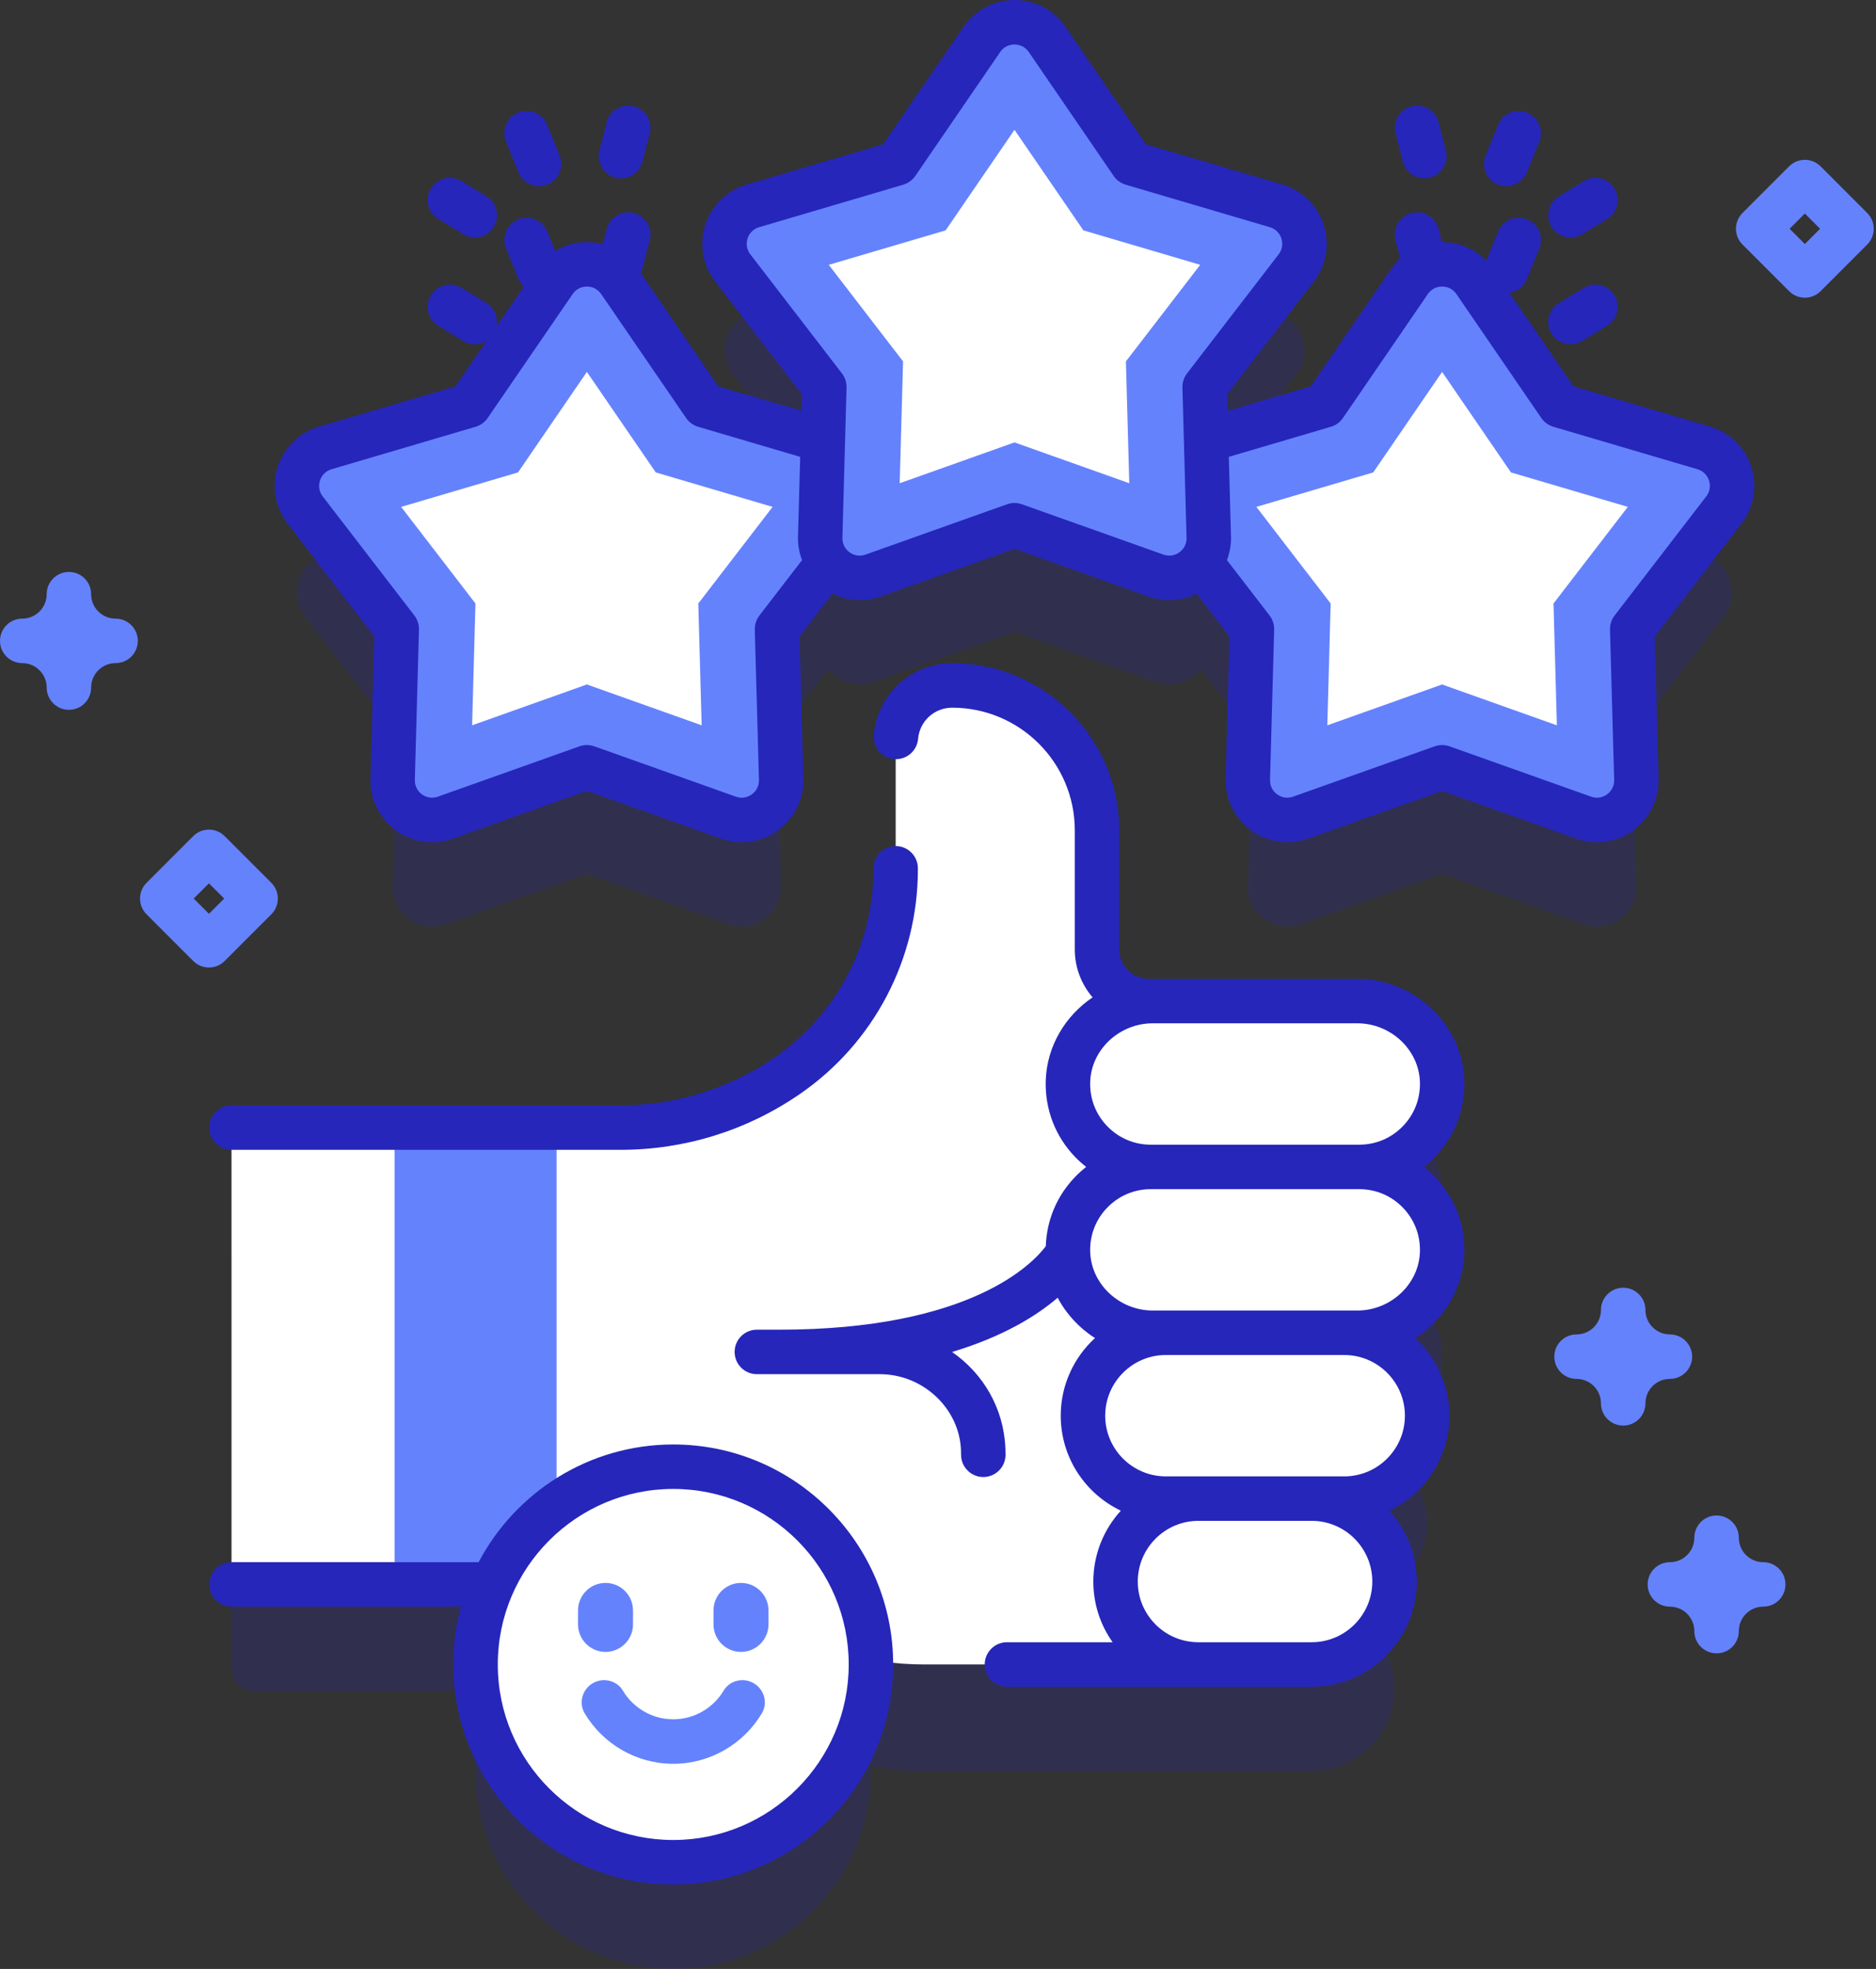 <svg width="61" height="64" viewBox="0 0 61 64" fill="none" xmlns="http://www.w3.org/2000/svg">
<rect x="0" y="0" width="61" height="64" fill="#333333" stroke="none"/>
<g id="Group 31">
<path id="Vector" d="M48.977 9.521C48.886 9.521 48.794 9.504 48.706 9.468C48.336 9.318 48.157 8.897 48.307 8.527L48.712 7.528C48.862 7.158 49.283 6.979 49.653 7.129C50.023 7.279 50.202 7.7 50.052 8.07L49.647 9.07C49.533 9.351 49.262 9.521 48.977 9.521Z" fill="#2626BB"/>
<path id="Vector_2" d="M51.067 11.191C50.823 11.191 50.585 11.067 50.449 10.844C50.241 10.504 50.349 10.059 50.69 9.851L51.5 9.356C51.84 9.148 52.285 9.256 52.493 9.597C52.701 9.937 52.593 10.382 52.253 10.59L51.443 11.085C51.325 11.156 51.195 11.191 51.067 11.191Z" fill="#2626BB"/>
<path id="Vector_3" d="M46.314 9.265C45.993 9.265 45.699 9.049 45.615 8.724L45.377 7.805C45.277 7.418 45.51 7.024 45.896 6.924C46.282 6.824 46.677 7.056 46.777 7.443L47.015 8.362C47.114 8.748 46.882 9.142 46.496 9.242C46.435 9.258 46.374 9.265 46.314 9.265Z" fill="#2626BB"/>
<path id="Vector_4" d="M17.528 9.521C17.242 9.521 16.972 9.351 16.858 9.07L16.453 8.07C16.303 7.7 16.482 7.279 16.852 7.129C17.221 6.979 17.643 7.157 17.793 7.527L18.198 8.527C18.348 8.897 18.169 9.318 17.799 9.468C17.71 9.504 17.619 9.521 17.528 9.521Z" fill="#2626BB"/>
<path id="Vector_5" d="M15.438 11.191C15.309 11.191 15.179 11.156 15.062 11.085L14.252 10.59C13.911 10.382 13.803 9.937 14.011 9.597C14.219 9.256 14.664 9.148 15.005 9.356L15.815 9.851C16.156 10.059 16.263 10.504 16.055 10.844C15.919 11.067 15.681 11.191 15.438 11.191Z" fill="#2626BB"/>
<path id="Vector_6" d="M20.19 9.265C20.13 9.265 20.07 9.258 20.009 9.242C19.622 9.142 19.39 8.748 19.49 8.361L19.728 7.443C19.828 7.056 20.222 6.824 20.608 6.924C20.995 7.024 21.227 7.418 21.127 7.805L20.89 8.723C20.805 9.049 20.512 9.265 20.19 9.265Z" fill="#2626BB"/>
<path id="Vector_7" opacity="0.2" d="M55.397 18.029L50.712 16.648L47.951 12.619C47.441 11.874 46.341 11.874 45.831 12.619L43.069 16.648L39.218 17.784L39.17 16.048L42.148 12.178C42.699 11.462 42.359 10.416 41.493 10.161L36.808 8.78L34.047 4.751C33.536 4.006 32.437 4.006 31.927 4.751L29.165 8.78L24.48 10.161C23.614 10.416 23.274 11.462 23.825 12.178L26.804 16.048L26.756 17.784L22.904 16.648L20.143 12.619C19.633 11.874 18.533 11.874 18.023 12.619L15.261 16.648L10.576 18.029C9.71 18.284 9.37 19.33 9.921 20.046L12.9 23.917L12.765 28.799C12.741 29.702 13.63 30.348 14.481 30.046L19.083 28.409L23.685 30.046C24.536 30.348 25.425 29.702 25.4 28.799L25.266 23.917L26.936 21.747C27.259 22.166 27.829 22.375 28.385 22.177L32.987 20.541L37.589 22.177C38.145 22.375 38.715 22.166 39.038 21.747L40.708 23.917L40.574 28.799C40.549 29.702 41.438 30.348 42.289 30.046L46.891 28.409L51.493 30.046C52.344 30.348 53.233 29.702 53.209 28.799L53.074 23.917L56.053 20.046C56.603 19.33 56.263 18.284 55.397 18.029Z" fill="#2626BB"/>
<path id="Vector_8" opacity="0.2" d="M46.892 44.193C46.947 42.66 45.72 41.399 44.199 41.399C45.72 41.399 46.947 40.139 46.892 38.606C46.84 37.145 45.595 36.008 44.134 36.008H37.348C36.422 36.008 35.671 35.258 35.671 34.331V30.458C35.671 27.858 33.563 25.75 30.962 25.75C29.947 25.75 29.124 26.573 29.124 27.588V31.73C29.124 34.408 27.806 36.916 25.6 38.434C24.003 39.533 22.111 40.122 20.172 40.122H8.25C7.851 40.122 7.528 40.445 7.528 40.844V54.247C7.528 54.646 7.851 54.97 8.25 54.97H16.014C15.661 55.766 15.463 56.645 15.463 57.572C15.463 61.122 18.341 64 21.892 64C25.442 64 28.32 61.122 28.32 57.572C28.32 57.52 28.317 57.469 28.316 57.417C28.886 57.519 29.466 57.572 30.051 57.572H42.65C44.138 57.572 45.345 56.365 45.345 54.876C45.345 53.388 44.138 52.181 42.65 52.181H43.645C45.107 52.181 46.351 51.045 46.403 49.584C46.458 48.05 45.231 46.79 43.71 46.79H44.134C45.595 46.79 46.84 45.654 46.892 44.193Z" fill="#2626BB"/>
<path id="Vector_9" d="M19.083 24.94L14.481 26.576C13.63 26.879 12.741 26.233 12.765 25.33L12.9 20.448L9.921 16.577C9.37 15.861 9.71 14.815 10.576 14.56L15.261 13.179L18.023 9.15C18.533 8.405 19.633 8.405 20.143 9.15L22.904 13.179L27.589 14.56C28.455 14.815 28.795 15.861 28.244 16.577L25.266 20.448L25.4 25.33C25.425 26.233 24.536 26.879 23.685 26.576L19.083 24.94Z" fill="#6582FD"/>
<path id="Vector_10" d="M15.46 19.616L13.044 16.476L16.844 15.356L19.083 12.089L21.323 15.356L25.122 16.476L22.706 19.616L22.815 23.576L19.083 22.248L15.351 23.576L15.46 19.616Z" fill="white"/>
<path id="Vector_11" d="M46.891 24.94L42.289 26.576C41.438 26.879 40.549 26.233 40.573 25.33L40.708 20.448L37.729 16.577C37.179 15.861 37.518 14.815 38.385 14.56L43.069 13.179L45.831 9.15C46.341 8.405 47.441 8.405 47.951 9.15L50.712 13.179L55.397 14.56C56.264 14.815 56.603 15.861 56.053 16.577L53.074 20.448L53.208 25.33C53.233 26.233 52.344 26.879 51.493 26.576L46.891 24.94Z" fill="#6582FD"/>
<path id="Vector_12" d="M43.268 19.616L40.852 16.476L44.652 15.356L46.891 12.089L49.13 15.356L52.93 16.476L50.514 19.616L50.623 23.576L46.891 22.248L43.159 23.576L43.268 19.616Z" fill="white"/>
<path id="Vector_13" d="M32.987 17.071L28.385 18.708C27.534 19.01 26.645 18.364 26.67 17.461L26.804 12.579L23.826 8.708C23.275 7.992 23.614 6.947 24.481 6.691L29.166 5.31L31.927 1.282C32.437 0.537 33.537 0.537 34.047 1.282L36.809 5.31L41.493 6.691C42.36 6.947 42.7 7.992 42.149 8.708L39.17 12.579L39.305 17.461C39.329 18.364 38.44 19.01 37.589 18.708L32.987 17.071Z" fill="#6582FD"/>
<path id="Vector_14" d="M29.364 11.747L26.948 8.608L30.748 7.488L32.987 4.22L35.227 7.488L39.026 8.608L36.61 11.747L36.719 15.707L32.987 14.38L29.255 15.707L29.364 11.747Z" fill="white"/>
<path id="Vector_15" d="M42.649 32.539H37.348C36.422 32.539 35.671 31.788 35.671 30.862V26.989C35.671 24.388 33.563 22.28 30.962 22.28C29.947 22.28 29.124 23.103 29.124 24.119V28.261C29.124 30.939 27.806 33.446 25.6 34.965C24.003 36.064 22.111 36.652 20.172 36.652H18.098L15.464 37.375L12.83 36.652H7.528V51.5H12.83L15.464 50.778L18.098 51.5H21.386C22.536 51.5 23.66 51.838 24.619 52.471C26.231 53.535 28.12 54.102 30.051 54.102H42.65V32.539H42.649Z" fill="white"/>
<path id="Vector_16" d="M12.83 36.653H18.098V51.501H12.83V36.653Z" fill="#6582FD"/>
<path id="Vector_17" d="M42.65 48.711H38.969C37.48 48.711 36.273 49.918 36.273 51.407C36.273 52.152 36.575 52.825 37.062 53.314C37.551 53.801 38.225 54.103 38.969 54.103H42.65C43.394 54.103 44.068 53.801 44.556 53.314C45.043 52.825 45.345 52.152 45.345 51.407C45.345 49.918 44.138 48.711 42.65 48.711Z" fill="white"/>
<path id="Vector_18" d="M44.198 37.93H37.419C35.899 37.93 34.672 39.191 34.726 40.723C34.777 42.185 36.023 43.321 37.484 43.321H44.134C45.595 43.321 46.84 42.185 46.892 40.723C46.947 39.191 45.72 37.93 44.198 37.93Z" fill="white"/>
<path id="Vector_19" d="M37.908 48.711C36.419 48.711 35.214 47.504 35.214 46.017C35.214 44.528 36.419 43.321 37.908 43.321H43.709C45.198 43.321 46.405 44.528 46.405 46.017C46.405 47.504 45.198 48.711 43.709 48.711H37.908Z" fill="white"/>
<path id="Vector_20" d="M44.134 32.539H37.485C36.023 32.539 34.777 33.676 34.727 35.136C34.672 36.67 35.899 37.931 37.42 37.931H44.198C45.72 37.931 46.947 36.67 46.892 35.136C46.84 33.676 45.596 32.539 44.134 32.539Z" fill="white"/>
<path id="Vector_21" d="M21.892 60.531C25.442 60.531 28.32 57.653 28.32 54.102C28.32 50.552 25.442 47.674 21.892 47.674C18.341 47.674 15.463 50.552 15.463 54.102C15.463 57.653 18.341 60.531 21.892 60.531Z" fill="white"/>
<path id="Vector_22" d="M56.944 15.172C56.739 14.542 56.238 14.054 55.602 13.866L51.164 12.558L48.548 8.741C48.172 8.195 47.553 7.869 46.891 7.869C46.891 7.869 46.89 7.869 46.89 7.869C46.228 7.869 45.609 8.195 45.235 8.741L42.62 12.558L39.915 13.355L39.9 12.816L42.722 9.149C43.126 8.624 43.245 7.934 43.04 7.304C42.835 6.674 42.333 6.185 41.698 5.998L37.26 4.69L34.644 0.873C34.269 0.326 33.65 0 32.987 0C32.325 0 31.705 0.326 31.331 0.873L28.715 4.69L24.277 5.998C23.641 6.185 23.139 6.674 22.934 7.304C22.73 7.934 22.849 8.624 23.253 9.149L26.075 12.816L26.06 13.355L23.356 12.558L20.74 8.741C20.365 8.195 19.745 7.869 19.083 7.869C19.083 7.869 19.083 7.869 19.082 7.869C18.42 7.869 17.802 8.195 17.428 8.741L14.81 12.558L10.373 13.866C9.737 14.053 9.235 14.541 9.03 15.171C8.826 15.802 8.944 16.491 9.349 17.018L12.171 20.684L12.044 25.31C12.026 25.973 12.335 26.601 12.872 26.99C13.22 27.243 13.633 27.373 14.051 27.373C14.277 27.373 14.505 27.335 14.724 27.257L19.083 25.706L23.442 27.256C24.067 27.479 24.76 27.379 25.297 26.989C25.833 26.599 26.142 25.971 26.123 25.31L25.996 20.684L27.066 19.293C27.549 19.532 28.111 19.572 28.628 19.389L32.987 17.838L37.347 19.389C37.566 19.466 37.794 19.505 38.02 19.505C38.327 19.505 38.632 19.433 38.91 19.296L39.979 20.684L39.852 25.31C39.834 25.973 40.143 26.601 40.68 26.991C41.216 27.38 41.909 27.479 42.532 27.257L46.891 25.707L51.251 27.256C51.47 27.335 51.698 27.373 51.925 27.373C52.342 27.373 52.756 27.243 53.104 26.99C53.641 26.6 53.95 25.972 53.931 25.31L53.803 20.684L56.626 17.018C57.03 16.492 57.149 15.802 56.944 15.172ZM24.693 20.006C24.592 20.138 24.539 20.301 24.543 20.467L24.678 25.351C24.683 25.538 24.599 25.71 24.446 25.82C24.294 25.931 24.104 25.959 23.926 25.895L19.325 24.259C19.168 24.203 18.997 24.203 18.841 24.259L14.239 25.895C14.062 25.958 13.873 25.931 13.721 25.821C13.568 25.71 13.483 25.538 13.489 25.35L13.623 20.467C13.628 20.3 13.575 20.138 13.473 20.006L10.495 16.137C10.379 15.987 10.347 15.798 10.405 15.619C10.463 15.44 10.601 15.306 10.782 15.252L15.466 13.872C15.625 13.825 15.763 13.725 15.857 13.587L18.62 9.559C18.726 9.403 18.891 9.317 19.083 9.314C19.272 9.314 19.442 9.404 19.548 9.559L22.309 13.587C22.403 13.725 22.541 13.825 22.701 13.872L26.019 14.85L25.947 17.442C25.94 17.707 25.987 17.965 26.079 18.207L24.693 20.006ZM37.831 18.027L33.229 16.391C33.151 16.363 33.069 16.349 32.987 16.349C32.905 16.349 32.823 16.363 32.745 16.391L28.143 18.027C27.965 18.09 27.776 18.063 27.624 17.952C27.471 17.841 27.387 17.67 27.392 17.481L27.526 12.599C27.531 12.433 27.478 12.27 27.377 12.138L24.398 8.267C24.283 8.118 24.251 7.93 24.309 7.75C24.367 7.571 24.504 7.438 24.685 7.385L29.37 6.004C29.529 5.957 29.668 5.856 29.762 5.719L32.523 1.69C32.629 1.535 32.798 1.446 32.987 1.446C33.175 1.446 33.345 1.535 33.451 1.69L36.212 5.719C36.306 5.856 36.445 5.957 36.604 6.004L41.289 7.385C41.47 7.438 41.607 7.571 41.665 7.75C41.723 7.93 41.691 8.118 41.576 8.267L38.597 12.138C38.496 12.27 38.443 12.433 38.448 12.599L38.582 17.481C38.587 17.669 38.503 17.841 38.35 17.952C38.198 18.063 38.009 18.09 37.831 18.027ZM55.48 16.136L52.501 20.006C52.4 20.138 52.347 20.301 52.351 20.467L52.486 25.351C52.493 25.617 52.326 25.768 52.254 25.821C52.182 25.873 51.988 25.985 51.736 25.895L47.133 24.259C46.976 24.203 46.805 24.203 46.649 24.259L42.047 25.895C41.87 25.959 41.681 25.931 41.529 25.821C41.376 25.71 41.291 25.538 41.296 25.35L41.431 20.467C41.435 20.3 41.383 20.138 41.281 20.006L39.896 18.207C39.987 17.966 40.035 17.707 40.027 17.442L39.956 14.85L43.275 13.872C43.434 13.825 43.573 13.724 43.667 13.587L46.428 9.558C46.534 9.403 46.703 9.314 46.891 9.314H46.891C47.08 9.314 47.25 9.404 47.356 9.558L50.117 13.587C50.211 13.724 50.35 13.825 50.509 13.872L55.194 15.252C55.374 15.306 55.511 15.439 55.57 15.618C55.628 15.798 55.595 15.987 55.48 16.136Z" fill="#2626BB"/>
<path id="Vector_23" d="M46.302 37.93C46.427 37.832 46.546 37.724 46.658 37.608C47.308 36.934 47.648 36.048 47.615 35.111C47.55 33.294 45.989 31.816 44.134 31.816H37.348C36.822 31.816 36.394 31.388 36.394 30.862V26.989C36.394 23.994 33.957 21.557 30.962 21.557C29.627 21.557 28.531 22.56 28.412 23.89C28.377 24.287 28.671 24.638 29.068 24.674C29.466 24.709 29.817 24.416 29.852 24.018C29.904 23.439 30.381 23.003 30.962 23.003C33.16 23.003 34.948 24.791 34.948 26.989V30.862C34.948 31.456 35.167 32 35.526 32.419C34.642 33.016 34.043 34 34.004 35.11C33.971 36.047 34.31 36.935 34.96 37.608C35.073 37.725 35.193 37.832 35.318 37.93C35.193 38.029 35.073 38.136 34.96 38.253C34.366 38.868 34.033 39.661 34.005 40.507C33.601 41.048 31.59 43.221 25.335 43.221H24.61C24.211 43.221 23.887 43.545 23.887 43.944C23.887 44.343 24.211 44.667 24.61 44.667H28.61C30.008 44.667 31.191 45.772 31.247 47.131C31.249 47.182 31.25 47.234 31.25 47.287C31.25 47.686 31.574 48.01 31.973 48.01C32.372 48.01 32.696 47.686 32.696 47.287C32.696 47.214 32.694 47.142 32.691 47.072C32.638 45.77 31.964 44.639 30.956 43.945C32.635 43.442 33.718 42.759 34.391 42.182C34.673 42.715 35.094 43.168 35.605 43.493C34.921 44.119 34.491 45.019 34.491 46.017C34.491 47.378 35.291 48.555 36.445 49.104C35.89 49.713 35.551 50.521 35.551 51.407C35.551 52.123 35.771 52.806 36.178 53.38H32.742C32.343 53.38 32.019 53.704 32.019 54.103C32.019 54.502 32.343 54.826 32.742 54.826H42.65C44.534 54.826 46.068 53.292 46.068 51.407C46.068 50.522 45.729 49.713 45.174 49.105C46.328 48.556 47.128 47.378 47.128 46.017C47.128 45.019 46.698 44.119 46.013 43.493C46.94 42.903 47.574 41.893 47.614 40.75C47.648 39.812 47.308 38.925 46.658 38.252C46.546 38.135 46.427 38.028 46.302 37.93ZM42.65 53.38H38.956C38.435 53.377 37.944 53.172 37.575 52.804C37.202 52.43 36.996 51.934 36.996 51.407C36.996 50.319 37.881 49.434 38.969 49.434H42.645C42.647 49.434 42.648 49.434 42.65 49.434C43.737 49.434 44.622 50.319 44.622 51.407C44.622 52.495 43.737 53.38 42.65 53.38ZM43.709 47.989C43.709 47.989 38.026 47.989 37.908 47.989C36.821 47.989 35.937 47.104 35.937 46.017C35.937 44.929 36.821 44.044 37.908 44.044H43.709H43.71C44.797 44.044 45.682 44.928 45.682 46.016C45.682 47.104 44.797 47.989 43.709 47.989ZM44.134 42.598C44.134 42.598 37.53 42.598 37.485 42.598C36.398 42.598 35.485 41.746 35.449 40.697C35.43 40.157 35.625 39.645 36 39.257C36.376 38.867 36.88 38.653 37.42 38.653H44.198C44.199 38.653 44.2 38.653 44.201 38.653C44.74 38.654 45.244 38.868 45.618 39.256C45.993 39.644 46.189 40.157 46.17 40.698C46.133 41.746 45.219 42.598 44.134 42.598ZM45.618 36.604C45.243 36.993 44.739 37.207 44.199 37.207C44.197 37.207 44.196 37.208 44.194 37.208H37.42C36.88 37.208 36.376 36.993 36.001 36.605C35.625 36.216 35.43 35.703 35.449 35.161C35.485 34.117 36.392 33.268 37.473 33.262H44.134C45.219 33.262 46.133 34.114 46.17 35.162C46.189 35.703 45.993 36.216 45.618 36.604Z" fill="#2626BB"/>
<path id="Vector_24" d="M29.124 27.501C28.724 27.501 28.401 27.825 28.401 28.224V28.261C28.401 30.702 27.2 32.986 25.19 34.37C23.707 35.39 21.972 35.93 20.172 35.93H7.527C7.128 35.93 6.805 36.253 6.805 36.652C6.805 37.051 7.128 37.375 7.527 37.375H20.172C22.266 37.375 24.285 36.748 26.009 35.56C28.412 33.907 29.846 31.178 29.846 28.261V28.224C29.846 27.825 29.523 27.501 29.124 27.501Z" fill="#2626BB"/>
<path id="Vector_25" d="M48.706 5.999C48.794 6.035 48.886 6.052 48.977 6.052C49.262 6.052 49.533 5.882 49.647 5.6L50.052 4.601C50.202 4.231 50.023 3.809 49.653 3.66C49.283 3.51 48.862 3.688 48.712 4.058L48.307 5.058C48.157 5.428 48.336 5.849 48.706 5.999Z" fill="#2626BB"/>
<path id="Vector_26" d="M51.067 7.721C51.195 7.721 51.325 7.687 51.443 7.615L52.253 7.121C52.593 6.913 52.701 6.468 52.493 6.127C52.285 5.787 51.84 5.679 51.5 5.887L50.69 6.381C50.349 6.589 50.241 7.034 50.449 7.375C50.585 7.598 50.823 7.721 51.067 7.721Z" fill="#2626BB"/>
<path id="Vector_27" d="M45.615 5.254C45.699 5.58 45.993 5.796 46.314 5.796C46.374 5.796 46.435 5.789 46.496 5.773C46.882 5.673 47.114 5.279 47.015 4.892L46.777 3.973C46.677 3.587 46.282 3.355 45.896 3.455C45.51 3.555 45.277 3.949 45.377 4.335L45.615 5.254Z" fill="#2626BB"/>
<path id="Vector_28" d="M16.858 5.6C16.972 5.881 17.242 6.052 17.528 6.052C17.618 6.052 17.71 6.035 17.799 5.999C18.169 5.849 18.348 5.428 18.198 5.058L17.793 4.058C17.643 3.688 17.221 3.51 16.852 3.66C16.481 3.809 16.303 4.231 16.453 4.601L16.858 5.6Z" fill="#2626BB"/>
<path id="Vector_29" d="M14.252 7.121L15.062 7.615C15.179 7.687 15.309 7.721 15.438 7.721C15.681 7.721 15.919 7.598 16.055 7.375C16.263 7.034 16.156 6.589 15.815 6.381L15.005 5.887C14.664 5.679 14.219 5.787 14.011 6.127C13.803 6.468 13.911 6.913 14.252 7.121Z" fill="#2626BB"/>
<path id="Vector_30" d="M20.009 5.773C20.07 5.789 20.13 5.796 20.19 5.796C20.512 5.796 20.805 5.58 20.89 5.254L21.127 4.335C21.227 3.949 20.995 3.555 20.608 3.455C20.222 3.355 19.828 3.587 19.728 3.973L19.49 4.892C19.39 5.279 19.622 5.673 20.009 5.773Z" fill="#2626BB"/>
<path id="Vector_31" d="M21.892 46.952C19.148 46.952 16.762 48.505 15.563 50.778H7.527C7.128 50.778 6.805 51.102 6.805 51.501C6.805 51.9 7.128 52.223 7.527 52.223H14.993C14.829 52.823 14.74 53.452 14.74 54.103C14.74 58.046 17.948 61.254 21.891 61.254C25.835 61.254 29.042 58.046 29.042 54.103C29.042 50.16 25.835 46.952 21.892 46.952ZM21.892 59.808C18.746 59.808 16.186 57.249 16.186 54.103C16.186 50.957 18.746 48.397 21.892 48.397C25.038 48.397 27.597 50.957 27.597 54.103C27.597 57.249 25.038 59.808 21.892 59.808Z" fill="#2626BB"/>
<path id="Vector_32" d="M19.689 53.694C19.196 53.694 18.795 53.294 18.795 52.8V52.346C18.795 51.853 19.196 51.452 19.689 51.452C20.183 51.452 20.583 51.853 20.583 52.346V52.8C20.583 53.294 20.183 53.694 19.689 53.694Z" fill="#6582FD"/>
<path id="Vector_33" d="M24.094 53.694C23.6 53.694 23.2 53.294 23.2 52.8V52.346C23.2 51.853 23.6 51.452 24.094 51.452C24.587 51.452 24.988 51.853 24.988 52.346V52.8C24.988 53.294 24.587 53.694 24.094 53.694Z" fill="#6582FD"/>
<path id="Vector_34" d="M21.892 57.331C23.091 57.331 24.178 56.688 24.772 55.691C25.014 55.286 24.787 54.761 24.332 54.638C24.026 54.555 23.694 54.677 23.532 54.95C23.194 55.518 22.575 55.885 21.892 55.885C21.208 55.885 20.589 55.518 20.251 54.95C20.089 54.677 19.758 54.555 19.451 54.638C18.996 54.761 18.769 55.286 19.011 55.691C19.605 56.688 20.692 57.331 21.892 57.331Z" fill="#6582FD"/>
<path id="Vector_35" d="M52.78 46.338C52.381 46.338 52.057 46.014 52.057 45.615C52.057 45.177 51.701 44.82 51.262 44.82C50.863 44.82 50.54 44.497 50.54 44.097C50.54 43.698 50.863 43.375 51.262 43.375C51.701 43.375 52.057 43.018 52.057 42.58C52.057 42.181 52.381 41.857 52.78 41.857C53.179 41.857 53.503 42.181 53.503 42.58C53.503 43.018 53.86 43.375 54.298 43.375C54.697 43.375 55.021 43.698 55.021 44.097C55.021 44.497 54.697 44.82 54.298 44.82C53.86 44.82 53.503 45.177 53.503 45.615C53.503 46.014 53.179 46.338 52.78 46.338Z" fill="#6582FD"/>
<path id="Vector_36" d="M55.816 53.741C55.416 53.741 55.093 53.417 55.093 53.018C55.093 52.58 54.736 52.223 54.298 52.223C53.899 52.223 53.575 51.9 53.575 51.501C53.575 51.102 53.899 50.778 54.298 50.778C54.736 50.778 55.093 50.421 55.093 49.983C55.093 49.584 55.416 49.26 55.816 49.26C56.215 49.26 56.539 49.584 56.539 49.983C56.539 50.421 56.895 50.778 57.334 50.778C57.733 50.778 58.056 51.102 58.056 51.501C58.056 51.9 57.733 52.223 57.334 52.223C56.895 52.223 56.539 52.58 56.539 53.018C56.539 53.417 56.215 53.741 55.816 53.741Z" fill="#6582FD"/>
<path id="Vector_37" d="M2.241 23.072C1.841 23.072 1.518 22.748 1.518 22.349C1.518 21.911 1.161 21.554 0.723 21.554C0.324 21.554 0 21.23 0 20.831C0 20.432 0.324 20.109 0.723 20.109C1.161 20.109 1.518 19.752 1.518 19.314C1.518 18.915 1.841 18.591 2.241 18.591C2.64 18.591 2.963 18.915 2.963 19.314C2.963 19.752 3.32 20.109 3.758 20.109C4.158 20.109 4.481 20.432 4.481 20.831C4.481 21.23 4.158 21.554 3.758 21.554C3.32 21.554 2.963 21.911 2.963 22.349C2.963 22.748 2.64 23.072 2.241 23.072Z" fill="#6582FD"/>
<path id="Vector_38" d="M6.794 31.448C6.609 31.448 6.424 31.378 6.283 31.236L4.765 29.719C4.483 29.436 4.483 28.979 4.765 28.697L6.283 27.179C6.565 26.896 7.023 26.896 7.305 27.179L8.823 28.697C9.105 28.979 9.105 29.436 8.823 29.719L7.305 31.236C7.164 31.378 6.979 31.448 6.794 31.448ZM6.298 29.207L6.794 29.703L7.29 29.207L6.794 28.712L6.298 29.207Z" fill="#6582FD"/>
<path id="Vector_39" d="M58.687 9.677C58.502 9.677 58.316 9.606 58.176 9.465L56.658 7.947C56.376 7.665 56.376 7.207 56.658 6.925L58.176 5.407C58.458 5.125 58.916 5.125 59.198 5.407L60.715 6.925C60.998 7.207 60.998 7.665 60.715 7.947L59.198 9.465C59.056 9.606 58.871 9.677 58.687 9.677ZM58.191 7.436L58.687 7.932L59.182 7.436L58.687 6.94L58.191 7.436Z" fill="#6582FD"/>
</g>
</svg>
